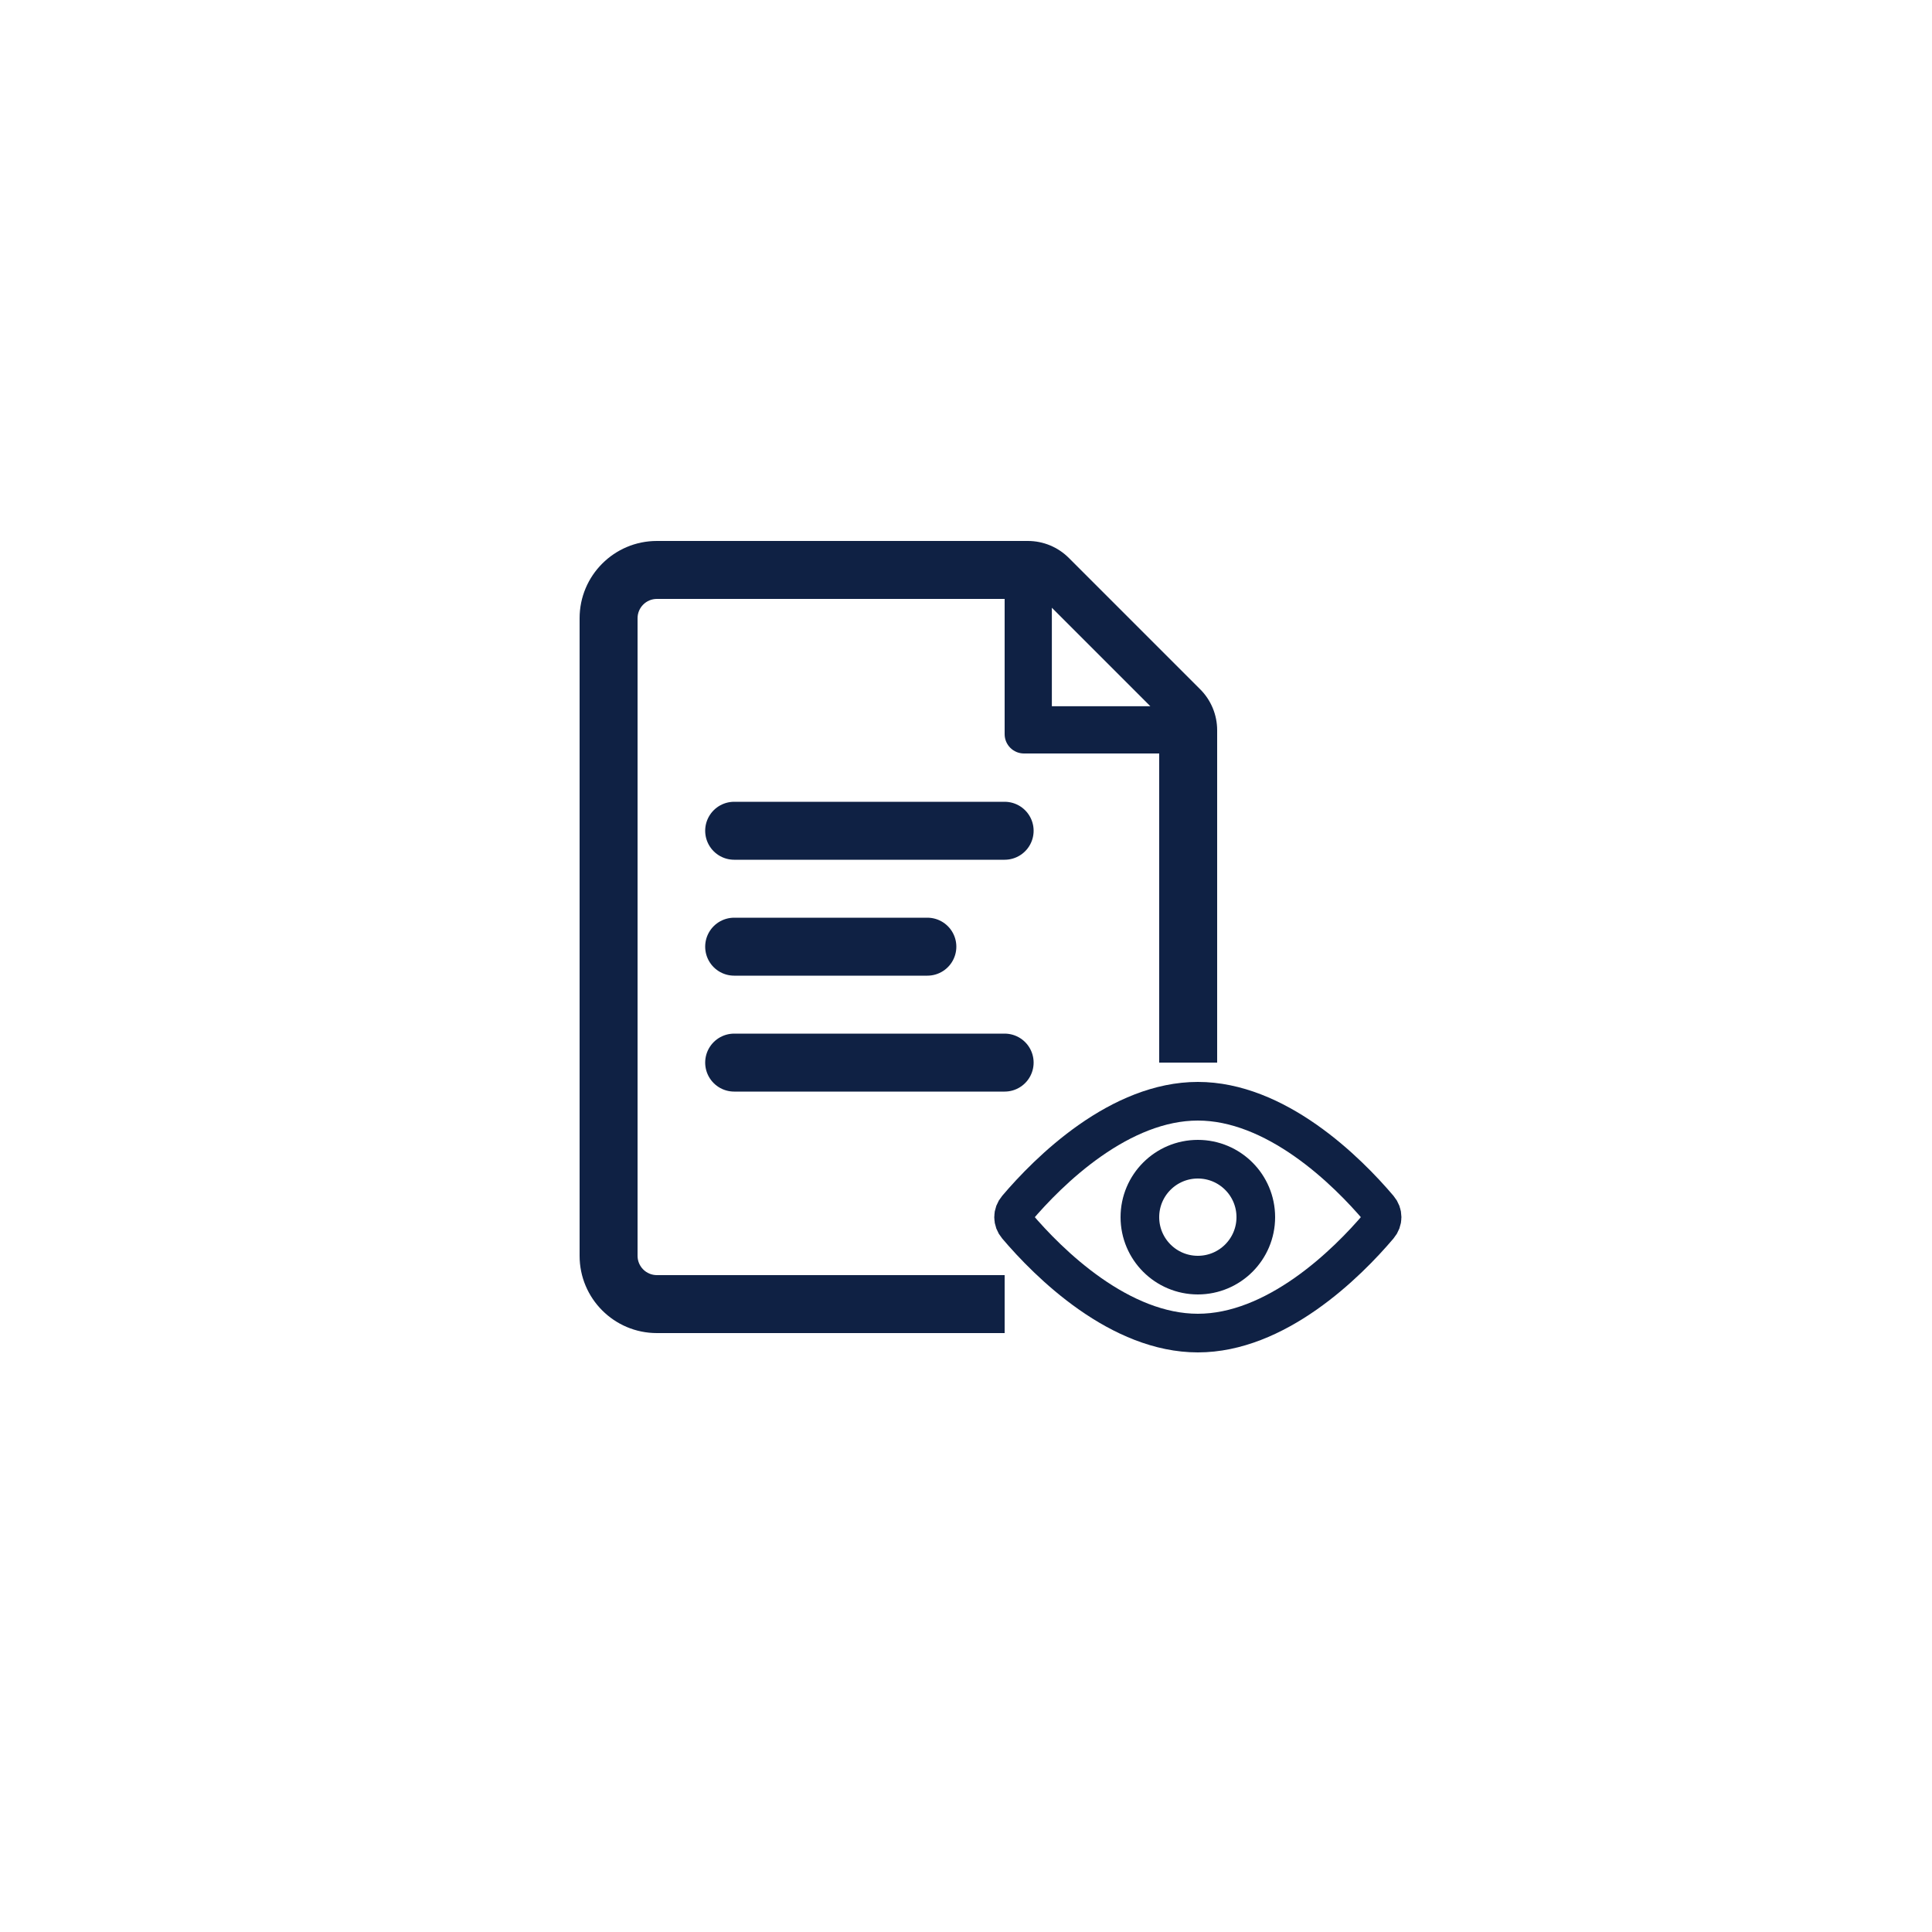 <svg width="100" height="100" viewBox="0 0 100 100" fill="none" xmlns="http://www.w3.org/2000/svg">
<rect width="100" height="100" fill="#0F2144"/>
<path d="M0 0H100V100H0V0Z" fill="white"/>
<path d="M38 43L52 43" stroke="#0F2144" stroke-width="3" stroke-linecap="round" stroke-linejoin="round"/>
<path d="M38 55L52 55" stroke="#0F2144" stroke-width="3" stroke-linecap="round" stroke-linejoin="round"/>
<path d="M38 49L48 49" stroke="#0F2144" stroke-width="3" stroke-linecap="round" stroke-linejoin="round"/>
<path fill-rule="evenodd" clip-rule="evenodd" d="M34 28H53V31H34C33.448 31 33 31.448 33 32V65C33 65.552 33.448 66 34 66H52V69H34C31.791 69 30 67.209 30 65V32C30 29.791 31.791 28 34 28ZM63 55V38H60V55H63Z" fill="#0F2144"/>
<path fill-rule="evenodd" clip-rule="evenodd" d="M53 39C52.448 39 52 38.552 52 38V28H53.202C53.998 28 54.761 28.316 55.323 28.879L62.121 35.677C62.684 36.239 63 37.002 63 37.798V39H53ZM59.543 36.556L54.444 31.457V36.556H59.543Z" fill="#0F2144"/>
<circle cx="62" cy="63" r="3" stroke="#0F2144" stroke-width="2"/>
<path d="M71.365 63.456C70.559 64.406 69.227 65.811 67.569 66.972C65.903 68.138 63.99 69 62 69C60.01 69 58.097 68.138 56.431 66.972C54.773 65.811 53.441 64.406 52.635 63.456C52.405 63.186 52.405 62.814 52.635 62.544C53.441 61.594 54.773 60.189 56.431 59.028C58.097 57.862 60.01 57 62 57C63.99 57 65.903 57.862 67.569 59.028C69.227 60.189 70.559 61.594 71.365 62.544C71.595 62.814 71.595 63.186 71.365 63.456Z" stroke="#0F2144" stroke-width="2"/>
</svg>
